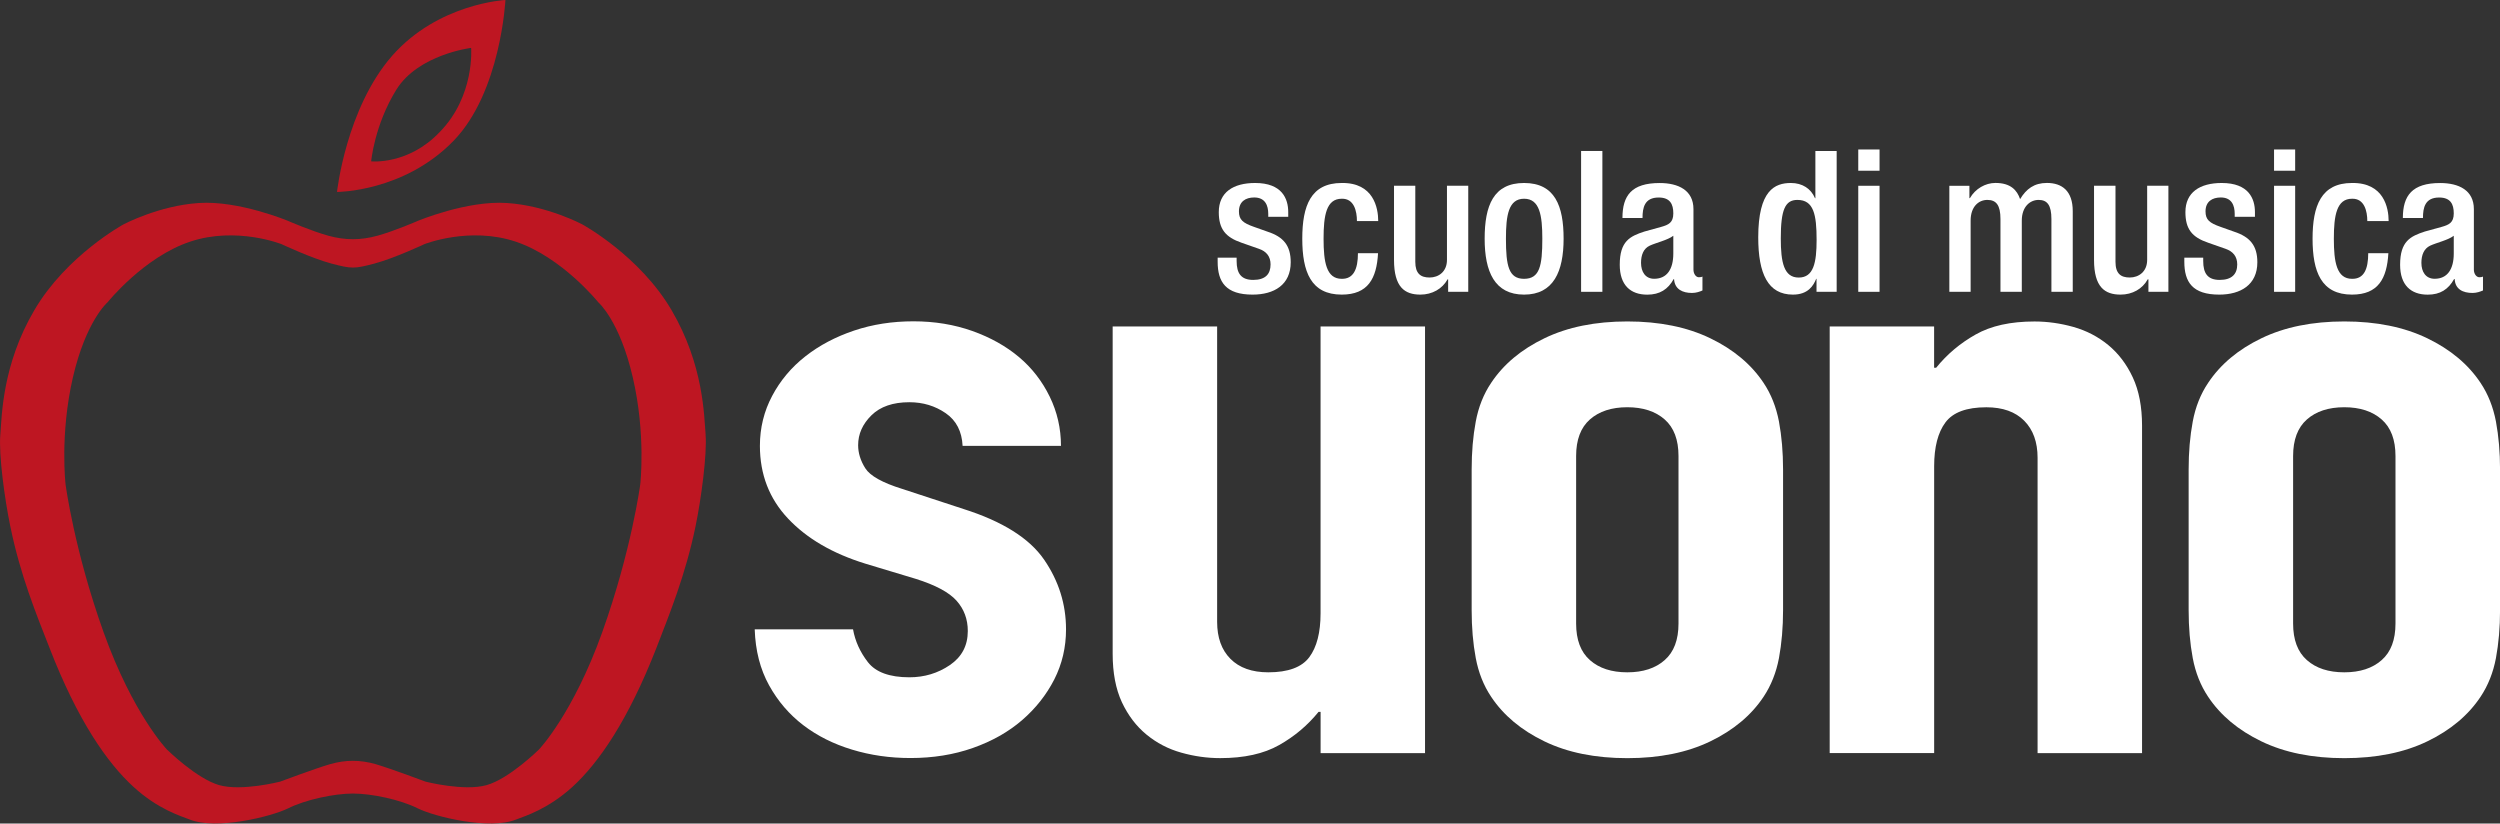 <svg xmlns="http://www.w3.org/2000/svg" id="Livello_1" data-name="Livello 1" viewBox="0 0 573.13 188.79"><rect x="0" y="0" width="573.13" height="188.79" fill="#333333" stroke="none"/><defs><style>      .cls-1 {        fill: none;      }      .cls-2 {        fill: #fff;      }      .cls-3 {        fill: #be1622;      }    </style></defs><g><g><path class="cls-1" d="m137.15,69.3s-8.35-10.38-18.95-13.9c-10.6-3.53-20.93.59-20.93.59,0,0-6.89,3.24-11.46,4.45-4.6,1.21-4.89.46-4.89.46,0,0-.31.75-4.9-.46-4.57-1.21-11.45-4.45-11.45-4.45,0,0-10.35-4.12-20.95-.59-10.6,3.53-18.94,13.9-18.94,13.9,0,0-4.94,4.2-7.97,17.28-3,13.06-1.67,24.47-1.67,24.47,0,0,1.98,15.11,8.72,33.91,6.73,18.77,14.52,26.88,14.52,26.88,0,0,6.8,6.7,11.97,8.16,5.16,1.47,13.98-.8,13.98-.8,0,0,7.92-2.96,11.5-4.02,3.55-1,5.19-.75,5.19-.75,0,0,1.61-.26,5.18.75,3.59,1.05,11.47,4.02,11.47,4.02,0,0,8.84,2.27,14.01.8,5.19-1.47,11.99-8.16,11.99-8.16,0,0,7.78-8.11,14.51-26.88,6.72-18.8,8.72-33.91,8.72-33.91,0,0,1.33-11.41-1.7-24.47-3.01-13.08-7.93-17.28-7.93-17.28Z"></path><path class="cls-3" d="m161.77,99.71c-.37-4.46-.45-16.02-7.8-28.58-7.36-12.57-20.5-19.7-20.5-19.7,0,0-8.08-4.3-17.27-4.89-9.17-.62-20.47,4.12-20.47,4.12,0,0-5.27,2.29-9.17,3.37-3.9,1.08-7.42,1.08-11.32,0-3.89-1.08-9.16-3.37-9.16-3.37,0,0-11.33-4.74-20.48-4.12-9.16.59-17.27,4.89-17.27,4.89,0,0-13.12,7.13-20.47,19.7C.5,83.69.44,95.25.07,99.71c-.38,4.45.98,14.63,2.29,20.93,2.3,11.28,5.98,20.19,9.03,27.99,6.4,16.48,13.15,26.24,19.26,31.8,5.55,5.07,10.7,6.62,12.82,7.44,6.1,2.45,18.63-.62,22.62-2.57,3.95-1.98,10.55-3.38,14.82-3.38s10.86,1.39,14.82,3.38c3.95,1.96,16.51,5.02,22.61,2.57,2.12-.82,7.25-2.37,12.85-7.44,6.1-5.56,12.81-15.32,19.26-31.8,3-7.8,6.68-16.71,9.01-27.99,1.3-6.31,2.65-16.48,2.3-20.93Zm-14.99,11.33s-2,15.11-8.72,33.91c-6.73,18.77-14.51,26.88-14.51,26.88,0,0-6.8,6.7-11.99,8.16-5.16,1.47-14.01-.8-14.01-.8,0,0-7.88-2.96-11.47-4.02-3.57-1-6.81-1-10.36,0-3.58,1.05-11.5,4.02-11.5,4.02,0,0-8.82,2.27-13.98.8-5.17-1.47-11.97-8.16-11.97-8.16,0,0-7.79-8.11-14.52-26.88-6.73-18.8-8.72-33.91-8.72-33.91,0,0-1.33-11.41,1.67-24.47,3.02-13.08,7.97-17.28,7.97-17.28,0,0,8.34-10.38,18.94-13.9,10.6-3.53,20.95.59,20.95.59,0,0,6.88,3.24,11.45,4.45,4.6,1.21,5.2,1.21,9.8,0,4.57-1.21,11.46-4.45,11.46-4.45,0,0,10.34-4.12,20.93-.59,10.6,3.53,18.95,13.9,18.95,13.9,0,0,4.92,4.2,7.93,17.28,3.03,13.06,1.7,24.47,1.7,24.47Z"></path></g><path class="cls-3" d="m89.89,12.8c-10.57,12.08-12.63,31.21-12.63,31.21,0,0,15.35,0,26.71-11.72C114.82,21.12,115.87,0,115.87,0c0,0-15.39.75-25.98,12.8Zm10.9,17.49c-7.21,7.59-15.7,6.7-15.7,6.7,0,0,.74-8.29,5.77-16.43,5.05-8.11,17.15-9.58,17.15-9.58,0,0,.9,11.05-7.23,19.32Z"></path></g><g><path class="cls-2" d="m290.75,49.7v-.67c0-1.91-.69-3.76-3.22-3.76-1.95,0-3.5.93-3.5,3.19,0,1.91.89,2.65,3.45,3.55l3.13,1.11c3.62,1.18,5.29,3.17,5.29,7,0,5.18-3.8,7.42-8.74,7.42-6.13,0-8.01-2.88-8.01-7.54v-.93h4.35v.77c0,2.81,1,4.33,3.8,4.33s3.98-1.34,3.98-3.55c0-1.83-.95-2.99-2.67-3.58l-3.97-1.39c-3.67-1.26-5.23-3.12-5.23-7.03,0-4.53,3.31-6.67,8.33-6.67,6.18,0,7.59,3.61,7.59,6.67v1.08h-4.6Z"></path><path class="cls-2" d="m315.92,58.04c-.32,5.82-2.3,9.5-8.33,9.5-7.07,0-9.04-5.25-9.04-12.82s1.97-12.77,9.04-12.77c7.29-.1,8.37,5.69,8.37,8.73h-4.88c0-2.27-.66-5.2-3.49-5.12-3.53,0-4.16,3.81-4.16,9.17s.63,9.19,4.16,9.19c2.69.05,3.72-2.21,3.72-5.87h4.61Z"></path><path class="cls-2" d="m331.99,64.04h-.13c-1.22,2.19-3.53,3.5-6.24,3.5-3.59,0-6.04-1.7-6.04-7.96v-17h4.88v17.44c0,2.7,1.22,3.6,3.28,3.6s3.98-1.34,3.98-4.04v-17h4.88v24.31h-4.61v-2.86Z"></path><path class="cls-2" d="m349.4,41.95c7.08,0,9.06,5.26,9.06,12.77s-2.3,12.82-9.06,12.82-9.04-5.25-9.04-12.82,2-12.77,9.04-12.77Zm0,21.97c3.58,0,4.18-2.99,4.18-9.19,0-5.36-.6-9.17-4.18-9.17s-4.16,3.81-4.16,9.17c0,6.21.63,9.19,4.16,9.19Z"></path><path class="cls-2" d="m362.47,34.61h4.88v32.29h-4.88v-32.29Z"></path><path class="cls-2" d="m388.23,61.83c0,.9.53,1.73,1.24,1.73.33,0,.66-.05.82-.16v3.19c-.58.26-1.43.57-2.39.57-2.16,0-3.98-.83-4.12-3.19h-.08c-1.31,2.37-3.2,3.58-6.06,3.58-3.86,0-6.31-2.19-6.31-6.85,0-5.41,2.33-6.54,5.65-7.62l3.8-1.05c1.75-.49,2.83-.98,2.83-3.12s-.77-3.63-3.35-3.63c-3.25,0-3.71,2.32-3.71,4.69h-4.6c0-5.15,2.1-8.01,8.54-8.01,4.29,0,7.74,1.67,7.74,5.98v13.9Zm-4.62-7.78c-1.29,1-3.98,1.6-5.41,2.27-1.43.67-1.99,2.14-1.99,3.94,0,2.03.98,3.65,3.01,3.65,2.95,0,4.39-2.21,4.39-5.79v-4.07Z"></path><path class="cls-2" d="m416.45,63.91h-.08c-.63,1.57-1.85,3.63-5.34,3.63-5.71,0-7.95-4.76-7.95-13.13,0-10.79,3.8-12.46,7.49-12.46,2.63,0,4.61,1.31,5.52,3.48h.09v-10.82h4.88v32.29h-4.62v-2.99Zm-4.4-18.08c-2.82,0-3.8,2.27-3.8,8.81,0,5.51.71,8.99,4.11,8.99s4.1-3.4,4.1-8.63c0-5.82-.67-9.17-4.4-9.17Z"></path><path class="cls-2" d="m426.01,34.27h4.88v4.87h-4.88v-4.87Zm0,8.32h4.88v24.31h-4.88v-24.31Z"></path><path class="cls-2" d="m446.88,42.59h4.61v2.83h.12c1.24-2.16,3.54-3.48,5.85-3.48,3.49,0,4.96,1.67,5.65,3.71,1.42-2.34,3.22-3.71,6.15-3.71,3.42,0,5.92,1.78,5.92,6.47v18.49h-4.89v-16.69c0-3.17-.95-4.38-2.93-4.38s-3.86,1.57-3.86,4.74v16.33h-4.89v-16.69c0-3.17-.97-4.38-3-4.38s-3.84,1.57-3.84,4.74v16.33h-4.88v-24.31Z"></path><path class="cls-2" d="m492.53,64.04h-.16c-1.21,2.19-3.5,3.5-6.23,3.5-3.6,0-6.08-1.7-6.08-7.96v-17h4.92v17.44c0,2.7,1.21,3.6,3.27,3.6s3.99-1.34,3.99-4.04v-17h4.87v24.31h-4.58v-2.86Z"></path><path class="cls-2" d="m512.31,49.7v-.67c0-1.91-.67-3.76-3.19-3.76-1.96,0-3.5.93-3.5,3.19,0,1.91.88,2.65,3.45,3.55l3.12,1.11c3.6,1.18,5.31,3.17,5.31,7,0,5.18-3.84,7.42-8.73,7.42-6.15,0-8.01-2.88-8.01-7.54v-.93h4.33v.77c0,2.81,1,4.33,3.78,4.33s4.02-1.34,4.02-3.55c0-1.83-.98-2.99-2.68-3.58l-3.97-1.39c-3.71-1.26-5.23-3.12-5.23-7.03,0-4.53,3.32-6.67,8.32-6.67,6.2,0,7.62,3.61,7.62,6.67v1.08h-4.64Z"></path><path class="cls-2" d="m521.33,34.27h4.84v4.87h-4.84v-4.87Zm0,8.32h4.84v24.31h-4.84v-24.31Z"></path><path class="cls-2" d="m547.54,58.04c-.33,5.82-2.32,9.5-8.34,9.5-7.06,0-9.04-5.25-9.04-12.82s1.98-12.77,9.04-12.77c7.31-.1,8.4,5.69,8.4,8.73h-4.89c0-2.27-.67-5.2-3.5-5.12-3.53,0-4.17,3.81-4.17,9.17s.64,9.19,4.17,9.19c2.73.05,3.71-2.21,3.71-5.87h4.64Z"></path><path class="cls-2" d="m567.14,61.83c0,.9.54,1.73,1.26,1.73.31,0,.67-.05.83-.16v3.19c-.62.26-1.44.57-2.39.57-2.19,0-3.99-.83-4.1-3.19h-.13c-1.31,2.37-3.19,3.58-6.05,3.58-3.86,0-6.33-2.19-6.33-6.85,0-5.41,2.37-6.54,5.66-7.62l3.81-1.05c1.75-.49,2.83-.98,2.83-3.12s-.77-3.63-3.35-3.63c-3.24,0-3.71,2.32-3.71,4.69h-4.61c0-5.15,2.14-8.01,8.55-8.01,4.3,0,7.73,1.67,7.73,5.98v13.9Zm-4.61-7.78c-1.29,1-3.99,1.6-5.41,2.27-1.42.67-2.01,2.14-2.01,3.94,0,2.03.98,3.65,3.04,3.65,2.93,0,4.38-2.21,4.38-5.79v-4.07Z"></path></g><path class="cls-2" d="m220.68,102.24c-.16-3.34-1.45-5.85-3.88-7.52s-5.2-2.51-8.33-2.51c-3.75,0-6.66,1-8.68,2.99-2.03,2-3.06,4.28-3.06,6.85,0,1.8.54,3.56,1.64,5.3,1.1,1.74,3.92,3.32,8.46,4.73l14.09,4.62c8.91,2.83,15.06,6.69,18.43,11.58,3.36,4.88,5.04,10.22,5.04,16,0,4.12-.9,7.95-2.69,11.48-1.81,3.53-4.27,6.65-7.4,9.35-3.13,2.7-6.89,4.82-11.26,6.36-4.39,1.55-9.16,2.31-14.32,2.31-4.7,0-9.16-.64-13.39-1.93-4.23-1.28-7.95-3.14-11.16-5.59s-5.83-5.49-7.86-9.16c-2.03-3.67-3.13-7.94-3.29-12.83h22.54c.48,2.7,1.61,5.21,3.41,7.53,1.8,2.31,4.97,3.47,9.51,3.47,3.44,0,6.53-.93,9.28-2.8,2.73-1.86,4.11-4.46,4.11-7.81,0-2.7-.86-5.02-2.58-6.95-1.73-1.93-4.85-3.6-9.39-5.02l-11.51-3.47c-7.51-2.32-13.42-5.76-17.72-10.33-4.31-4.56-6.46-10.13-6.46-16.68,0-4.12.94-7.94,2.82-11.47,1.87-3.53,4.42-6.56,7.63-9.07,3.2-2.51,6.93-4.47,11.15-5.89s8.76-2.12,13.61-2.12,9.35.75,13.5,2.22c4.15,1.48,7.71,3.48,10.69,5.98,2.97,2.5,5.31,5.53,7.04,9.07,1.72,3.53,2.58,7.3,2.58,11.28h-22.54Z"></path><path class="cls-2" d="m326.7,172.65h-23.95v-9.45h-.47c-2.51,3.09-5.52,5.63-9.04,7.61-3.53,2-8.03,2.99-13.51,2.99-2.97,0-5.94-.41-8.91-1.25-2.98-.83-5.64-2.22-7.99-4.15s-4.22-4.4-5.64-7.42c-1.4-3.02-2.11-6.72-2.11-11.09v-75.04h23.95v67.71c0,3.6,1.01,6.43,3.05,8.48,2.03,2.05,4.93,3.09,8.68,3.09,4.55,0,7.67-1.16,9.4-3.47,1.72-2.32,2.58-5.67,2.58-10.03v-65.78h23.95v97.79Z"></path><path class="cls-2" d="m337.38,107.64c0-3.98.31-7.64.94-11,.62-3.33,1.8-6.3,3.53-8.87,2.82-4.24,6.88-7.65,12.21-10.22,5.31-2.57,11.66-3.86,19.01-3.86s13.7,1.29,19.02,3.86c5.32,2.57,9.39,5.98,12.21,10.22,1.72,2.57,2.89,5.53,3.53,8.87.62,3.35.94,7.01.94,11v32.22c0,3.98-.32,7.65-.94,11-.63,3.34-1.81,6.3-3.53,8.88-2.82,4.24-6.89,7.65-12.21,10.22-5.32,2.57-11.67,3.85-19.02,3.85s-13.7-1.28-19.01-3.85c-5.33-2.57-9.39-5.98-12.21-10.22-1.73-2.58-2.9-5.53-3.53-8.88-.63-3.34-.94-7.01-.94-11v-32.22Zm23.95,35.3c0,3.74,1.05,6.53,3.16,8.39,2.11,1.87,4.97,2.8,8.57,2.8s6.46-.93,8.57-2.8c2.12-1.86,3.17-4.65,3.17-8.39v-38.39c0-3.73-1.05-6.53-3.17-8.39-2.11-1.86-4.97-2.8-8.57-2.8s-6.46.94-8.57,2.8-3.16,4.66-3.16,8.39v38.39Z"></path><path class="cls-2" d="m419.45,74.85h23.95v9.45h.47c2.5-3.09,5.51-5.62,9.04-7.61,3.53-2,8.02-2.99,13.5-2.99,2.97,0,5.95.42,8.92,1.25,2.97.84,5.64,2.22,7.99,4.15,2.34,1.93,4.22,4.4,5.63,7.43,1.41,3.02,2.12,6.72,2.12,11.08v75.04h-23.95v-67.7c0-3.6-1.02-6.43-3.06-8.49-2.03-2.05-4.93-3.09-8.68-3.09-4.54,0-7.67,1.16-9.39,3.48-1.72,2.31-2.58,5.66-2.58,10.03v65.77h-23.95v-97.79Z"></path><path class="cls-2" d="m501.75,107.64c0-3.98.31-7.64.94-11,.62-3.33,1.8-6.3,3.53-8.87,2.82-4.24,6.88-7.65,12.21-10.22,5.31-2.57,11.66-3.86,19.01-3.86s13.7,1.29,19.02,3.86c5.32,2.57,9.39,5.98,12.21,10.22,1.72,2.57,2.89,5.53,3.53,8.87.62,3.35.94,7.01.94,11v32.22c0,3.98-.32,7.65-.94,11-.63,3.34-1.81,6.3-3.53,8.88-2.82,4.24-6.89,7.65-12.21,10.22-5.32,2.57-11.67,3.85-19.02,3.85s-13.7-1.28-19.01-3.85c-5.33-2.57-9.39-5.98-12.21-10.22-1.73-2.58-2.9-5.53-3.53-8.88-.63-3.34-.94-7.01-.94-11v-32.22Zm23.95,35.3c0,3.74,1.05,6.53,3.16,8.39,2.11,1.87,4.97,2.8,8.57,2.8s6.46-.93,8.57-2.8c2.12-1.86,3.17-4.65,3.17-8.39v-38.39c0-3.73-1.05-6.53-3.17-8.39-2.11-1.86-4.97-2.8-8.57-2.8s-6.46.94-8.57,2.8-3.16,4.66-3.16,8.39v38.39Z"></path></svg>